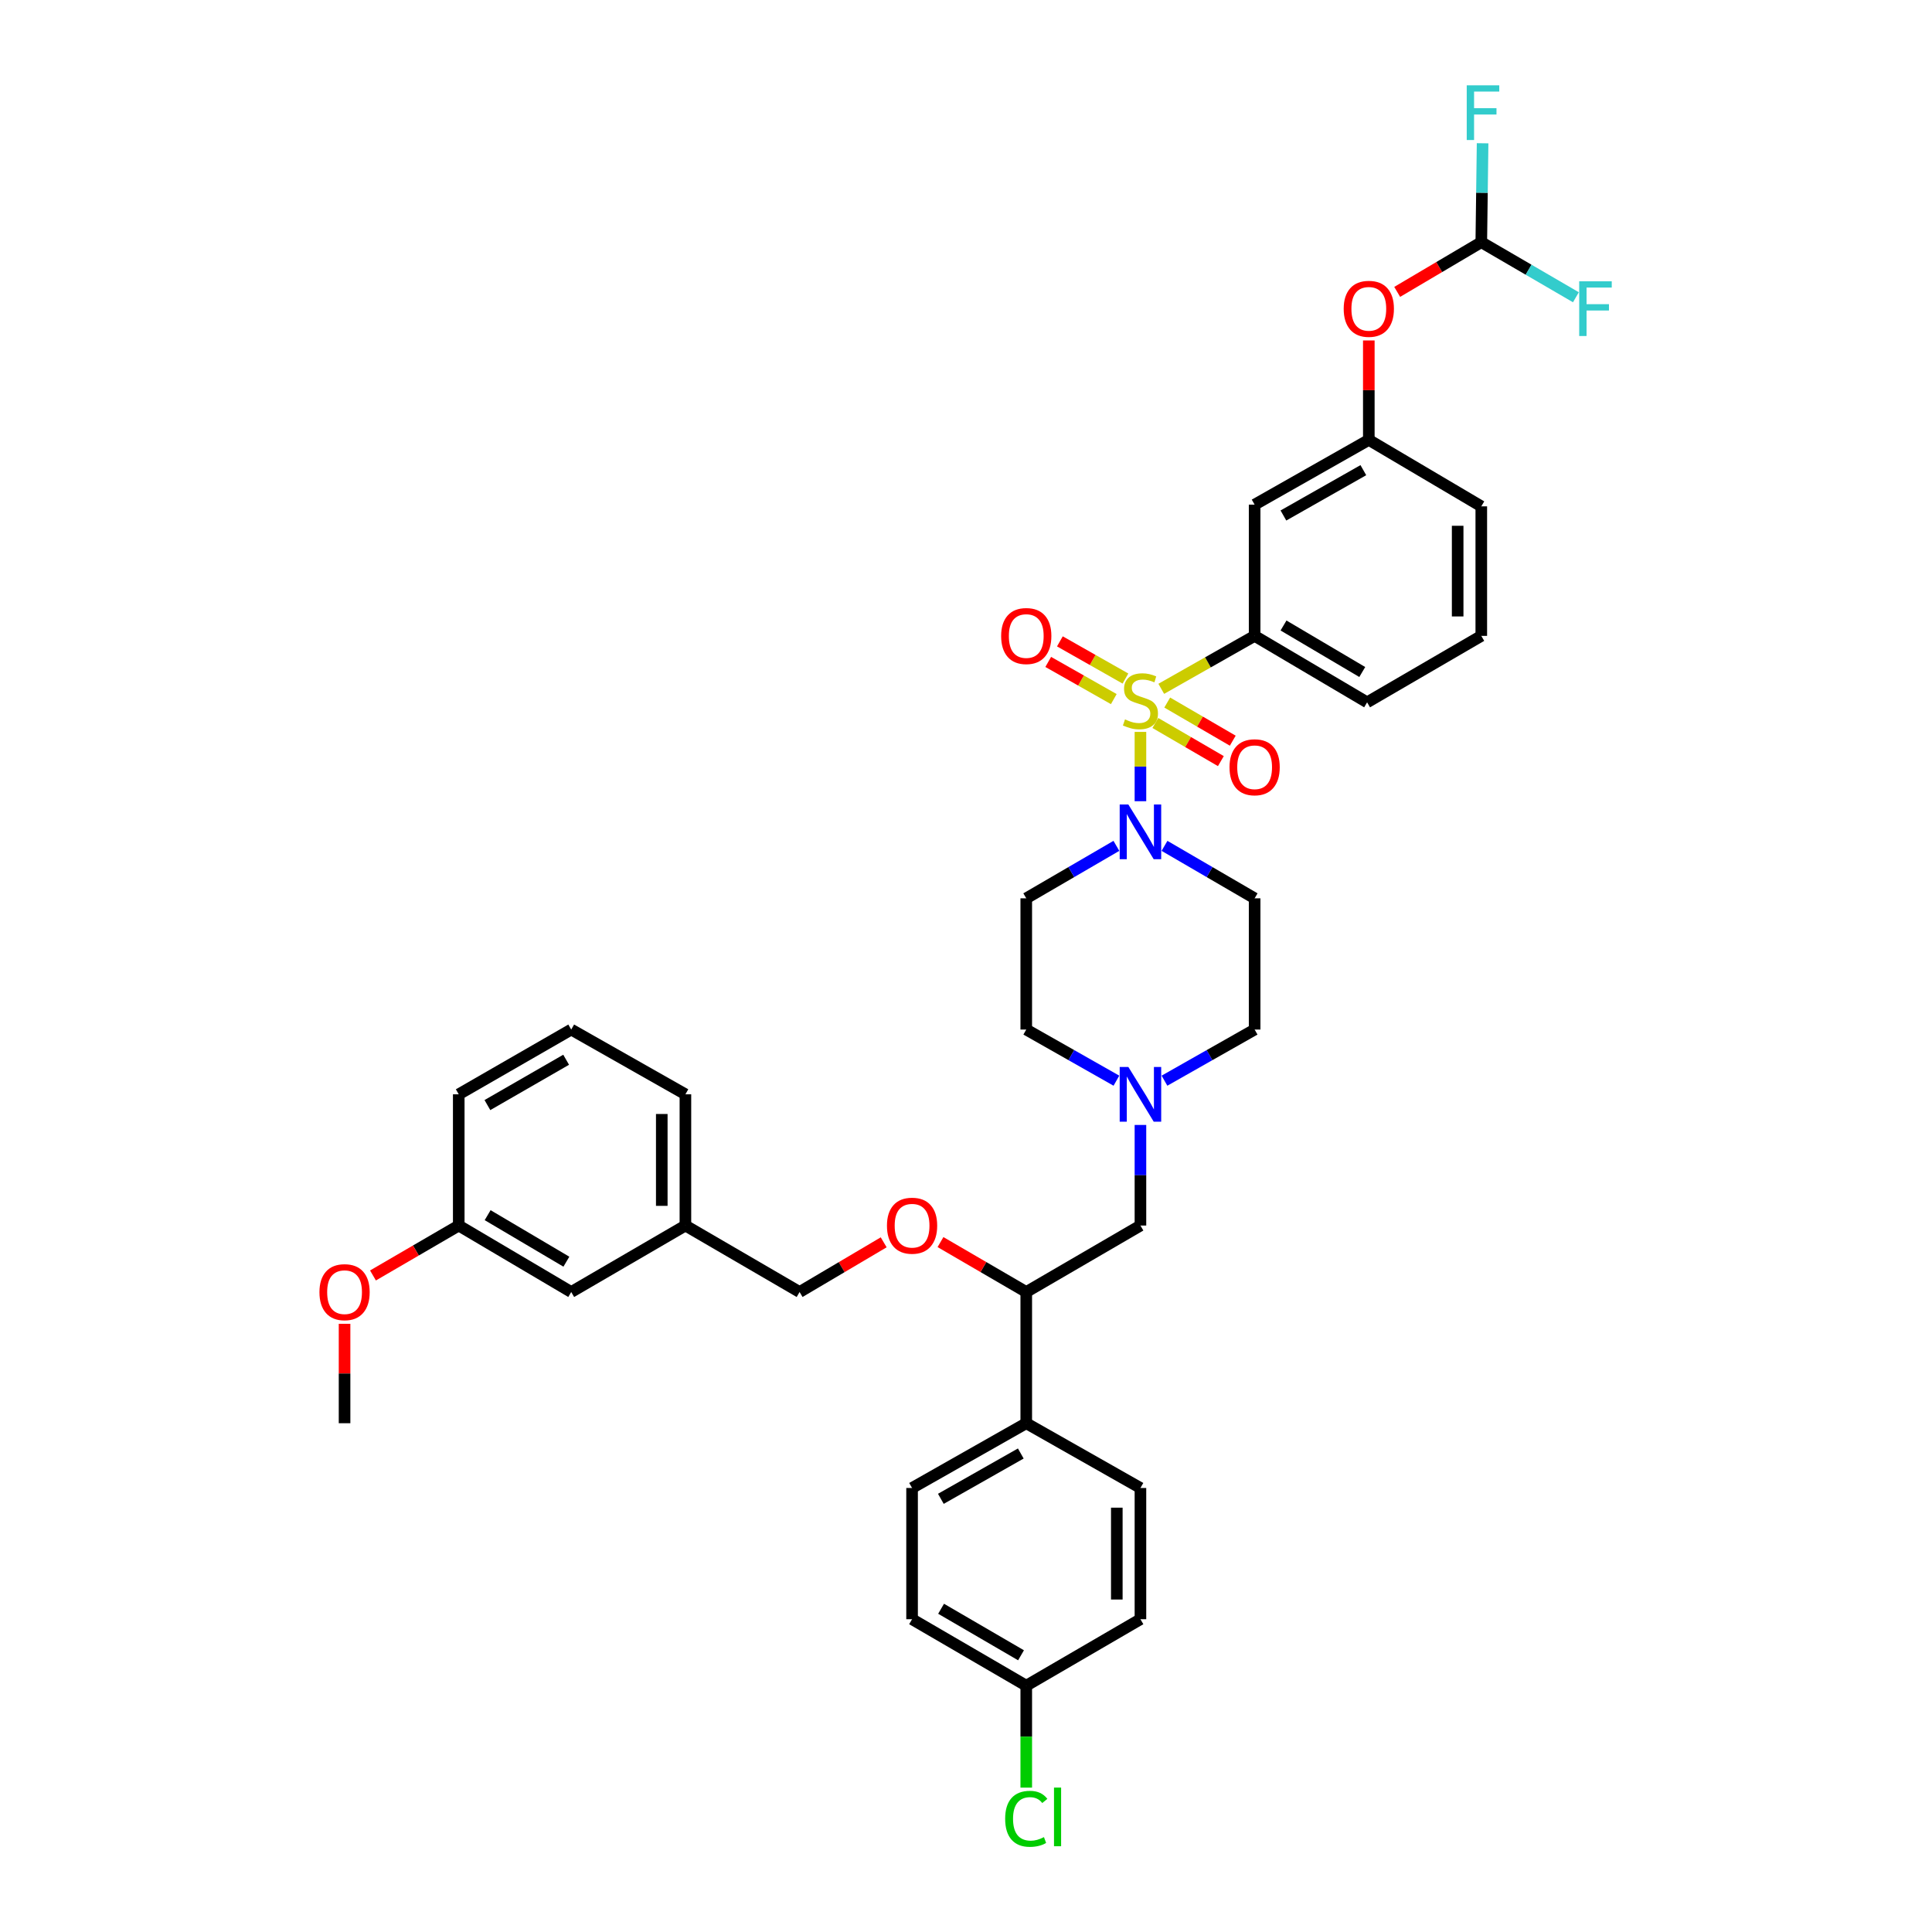 <?xml version='1.0' encoding='iso-8859-1'?>
<svg version='1.1' baseProfile='full'
              xmlns='http://www.w3.org/2000/svg'
                      xmlns:rdkit='http://www.rdkit.org/xml'
                      xmlns:xlink='http://www.w3.org/1999/xlink'
                  xml:space='preserve'
width='1000px' height='1000px' viewBox='0 0 1000 1000'>
<!-- END OF HEADER -->
<rect style='opacity:1.0;fill:#FFFFFF;stroke:none' width='1000' height='1000' x='0' y='0'> </rect>
<path class='bond-0' d='M 531.189,464.97 L 531.189,532.893' style='fill:none;fill-rule:evenodd;stroke:#000000;stroke-width:6px;stroke-linecap:butt;stroke-linejoin:miter;stroke-opacity:1' />
<path class='bond-1' d='M 531.189,464.97 L 554.516,451.391' style='fill:none;fill-rule:evenodd;stroke:#000000;stroke-width:6px;stroke-linecap:butt;stroke-linejoin:miter;stroke-opacity:1' />
<path class='bond-1' d='M 554.516,451.391 L 577.842,437.813' style='fill:none;fill-rule:evenodd;stroke:#0000FF;stroke-width:6px;stroke-linecap:butt;stroke-linejoin:miter;stroke-opacity:1' />
<path class='bond-2' d='M 531.189,532.893 L 554.521,546.126' style='fill:none;fill-rule:evenodd;stroke:#000000;stroke-width:6px;stroke-linecap:butt;stroke-linejoin:miter;stroke-opacity:1' />
<path class='bond-2' d='M 554.521,546.126 L 577.853,559.359' style='fill:none;fill-rule:evenodd;stroke:#0000FF;stroke-width:6px;stroke-linecap:butt;stroke-linejoin:miter;stroke-opacity:1' />
<path class='bond-3' d='M 602.73,559.359 L 626.062,546.126' style='fill:none;fill-rule:evenodd;stroke:#0000FF;stroke-width:6px;stroke-linecap:butt;stroke-linejoin:miter;stroke-opacity:1' />
<path class='bond-3' d='M 626.062,546.126 L 649.394,532.893' style='fill:none;fill-rule:evenodd;stroke:#000000;stroke-width:6px;stroke-linecap:butt;stroke-linejoin:miter;stroke-opacity:1' />
<path class='bond-4' d='M 590.291,582.272 L 590.291,608.305' style='fill:none;fill-rule:evenodd;stroke:#0000FF;stroke-width:6px;stroke-linecap:butt;stroke-linejoin:miter;stroke-opacity:1' />
<path class='bond-4' d='M 590.291,608.305 L 590.291,634.338' style='fill:none;fill-rule:evenodd;stroke:#000000;stroke-width:6px;stroke-linecap:butt;stroke-linejoin:miter;stroke-opacity:1' />
<path class='bond-5' d='M 649.394,532.893 L 649.394,464.97' style='fill:none;fill-rule:evenodd;stroke:#000000;stroke-width:6px;stroke-linecap:butt;stroke-linejoin:miter;stroke-opacity:1' />
<path class='bond-6' d='M 649.394,464.97 L 626.067,451.391' style='fill:none;fill-rule:evenodd;stroke:#000000;stroke-width:6px;stroke-linecap:butt;stroke-linejoin:miter;stroke-opacity:1' />
<path class='bond-6' d='M 626.067,451.391 L 602.741,437.813' style='fill:none;fill-rule:evenodd;stroke:#0000FF;stroke-width:6px;stroke-linecap:butt;stroke-linejoin:miter;stroke-opacity:1' />
<path class='bond-7' d='M 590.291,414.708 L 590.291,396.769' style='fill:none;fill-rule:evenodd;stroke:#0000FF;stroke-width:6px;stroke-linecap:butt;stroke-linejoin:miter;stroke-opacity:1' />
<path class='bond-7' d='M 590.291,396.769 L 590.291,378.83' style='fill:none;fill-rule:evenodd;stroke:#CCCC00;stroke-width:6px;stroke-linecap:butt;stroke-linejoin:miter;stroke-opacity:1' />
<path class='bond-8' d='M 582.53,351.215 L 565.563,341.592' style='fill:none;fill-rule:evenodd;stroke:#CCCC00;stroke-width:6px;stroke-linecap:butt;stroke-linejoin:miter;stroke-opacity:1' />
<path class='bond-8' d='M 565.563,341.592 L 548.596,331.969' style='fill:none;fill-rule:evenodd;stroke:#FF0000;stroke-width:6px;stroke-linecap:butt;stroke-linejoin:miter;stroke-opacity:1' />
<path class='bond-8' d='M 576.495,361.856 L 559.528,352.233' style='fill:none;fill-rule:evenodd;stroke:#CCCC00;stroke-width:6px;stroke-linecap:butt;stroke-linejoin:miter;stroke-opacity:1' />
<path class='bond-8' d='M 559.528,352.233 L 542.561,342.61' style='fill:none;fill-rule:evenodd;stroke:#FF0000;stroke-width:6px;stroke-linecap:butt;stroke-linejoin:miter;stroke-opacity:1' />
<path class='bond-9' d='M 598.004,374.215 L 614.962,384.084' style='fill:none;fill-rule:evenodd;stroke:#CCCC00;stroke-width:6px;stroke-linecap:butt;stroke-linejoin:miter;stroke-opacity:1' />
<path class='bond-9' d='M 614.962,384.084 L 631.919,393.953' style='fill:none;fill-rule:evenodd;stroke:#FF0000;stroke-width:6px;stroke-linecap:butt;stroke-linejoin:miter;stroke-opacity:1' />
<path class='bond-9' d='M 604.158,363.641 L 621.115,373.511' style='fill:none;fill-rule:evenodd;stroke:#CCCC00;stroke-width:6px;stroke-linecap:butt;stroke-linejoin:miter;stroke-opacity:1' />
<path class='bond-9' d='M 621.115,373.511 L 638.073,383.38' style='fill:none;fill-rule:evenodd;stroke:#FF0000;stroke-width:6px;stroke-linecap:butt;stroke-linejoin:miter;stroke-opacity:1' />
<path class='bond-10' d='M 601.07,356.535 L 625.232,342.832' style='fill:none;fill-rule:evenodd;stroke:#CCCC00;stroke-width:6px;stroke-linecap:butt;stroke-linejoin:miter;stroke-opacity:1' />
<path class='bond-10' d='M 625.232,342.832 L 649.394,329.128' style='fill:none;fill-rule:evenodd;stroke:#000000;stroke-width:6px;stroke-linecap:butt;stroke-linejoin:miter;stroke-opacity:1' />
<path class='bond-11' d='M 590.291,634.338 L 531.189,668.741' style='fill:none;fill-rule:evenodd;stroke:#000000;stroke-width:6px;stroke-linecap:butt;stroke-linejoin:miter;stroke-opacity:1' />
<path class='bond-12' d='M 531.189,668.741 L 531.189,736.658' style='fill:none;fill-rule:evenodd;stroke:#000000;stroke-width:6px;stroke-linecap:butt;stroke-linejoin:miter;stroke-opacity:1' />
<path class='bond-13' d='M 531.189,668.741 L 508.993,655.821' style='fill:none;fill-rule:evenodd;stroke:#000000;stroke-width:6px;stroke-linecap:butt;stroke-linejoin:miter;stroke-opacity:1' />
<path class='bond-13' d='M 508.993,655.821 L 486.797,642.9' style='fill:none;fill-rule:evenodd;stroke:#FF0000;stroke-width:6px;stroke-linecap:butt;stroke-linejoin:miter;stroke-opacity:1' />
<path class='bond-14' d='M 531.189,736.658 L 472.087,770.179' style='fill:none;fill-rule:evenodd;stroke:#000000;stroke-width:6px;stroke-linecap:butt;stroke-linejoin:miter;stroke-opacity:1' />
<path class='bond-14' d='M 528.359,752.328 L 486.988,775.792' style='fill:none;fill-rule:evenodd;stroke:#000000;stroke-width:6px;stroke-linecap:butt;stroke-linejoin:miter;stroke-opacity:1' />
<path class='bond-15' d='M 531.189,736.658 L 590.291,770.179' style='fill:none;fill-rule:evenodd;stroke:#000000;stroke-width:6px;stroke-linecap:butt;stroke-linejoin:miter;stroke-opacity:1' />
<path class='bond-16' d='M 457.397,643.019 L 435.633,655.88' style='fill:none;fill-rule:evenodd;stroke:#FF0000;stroke-width:6px;stroke-linecap:butt;stroke-linejoin:miter;stroke-opacity:1' />
<path class='bond-16' d='M 435.633,655.88 L 413.869,668.741' style='fill:none;fill-rule:evenodd;stroke:#000000;stroke-width:6px;stroke-linecap:butt;stroke-linejoin:miter;stroke-opacity:1' />
<path class='bond-17' d='M 472.087,770.179 L 472.087,838.103' style='fill:none;fill-rule:evenodd;stroke:#000000;stroke-width:6px;stroke-linecap:butt;stroke-linejoin:miter;stroke-opacity:1' />
<path class='bond-18' d='M 472.087,838.103 L 531.189,872.506' style='fill:none;fill-rule:evenodd;stroke:#000000;stroke-width:6px;stroke-linecap:butt;stroke-linejoin:miter;stroke-opacity:1' />
<path class='bond-18' d='M 487.107,832.69 L 528.479,856.773' style='fill:none;fill-rule:evenodd;stroke:#000000;stroke-width:6px;stroke-linecap:butt;stroke-linejoin:miter;stroke-opacity:1' />
<path class='bond-19' d='M 531.189,872.506 L 590.291,838.103' style='fill:none;fill-rule:evenodd;stroke:#000000;stroke-width:6px;stroke-linecap:butt;stroke-linejoin:miter;stroke-opacity:1' />
<path class='bond-20' d='M 531.189,872.506 L 531.189,898.889' style='fill:none;fill-rule:evenodd;stroke:#000000;stroke-width:6px;stroke-linecap:butt;stroke-linejoin:miter;stroke-opacity:1' />
<path class='bond-20' d='M 531.189,898.889 L 531.189,925.272' style='fill:none;fill-rule:evenodd;stroke:#00CC00;stroke-width:6px;stroke-linecap:butt;stroke-linejoin:miter;stroke-opacity:1' />
<path class='bond-21' d='M 590.291,838.103 L 590.291,770.179' style='fill:none;fill-rule:evenodd;stroke:#000000;stroke-width:6px;stroke-linecap:butt;stroke-linejoin:miter;stroke-opacity:1' />
<path class='bond-21' d='M 578.058,827.914 L 578.058,780.367' style='fill:none;fill-rule:evenodd;stroke:#000000;stroke-width:6px;stroke-linecap:butt;stroke-linejoin:miter;stroke-opacity:1' />
<path class='bond-22' d='M 413.869,668.741 L 354.767,634.338' style='fill:none;fill-rule:evenodd;stroke:#000000;stroke-width:6px;stroke-linecap:butt;stroke-linejoin:miter;stroke-opacity:1' />
<path class='bond-23' d='M 354.767,634.338 L 354.767,566.414' style='fill:none;fill-rule:evenodd;stroke:#000000;stroke-width:6px;stroke-linecap:butt;stroke-linejoin:miter;stroke-opacity:1' />
<path class='bond-23' d='M 342.533,624.149 L 342.533,576.602' style='fill:none;fill-rule:evenodd;stroke:#000000;stroke-width:6px;stroke-linecap:butt;stroke-linejoin:miter;stroke-opacity:1' />
<path class='bond-24' d='M 354.767,634.338 L 295.664,668.741' style='fill:none;fill-rule:evenodd;stroke:#000000;stroke-width:6px;stroke-linecap:butt;stroke-linejoin:miter;stroke-opacity:1' />
<path class='bond-25' d='M 354.767,566.414 L 295.664,532.893' style='fill:none;fill-rule:evenodd;stroke:#000000;stroke-width:6px;stroke-linecap:butt;stroke-linejoin:miter;stroke-opacity:1' />
<path class='bond-26' d='M 295.664,532.893 L 237.446,566.414' style='fill:none;fill-rule:evenodd;stroke:#000000;stroke-width:6px;stroke-linecap:butt;stroke-linejoin:miter;stroke-opacity:1' />
<path class='bond-26' d='M 293.036,548.523 L 252.283,571.988' style='fill:none;fill-rule:evenodd;stroke:#000000;stroke-width:6px;stroke-linecap:butt;stroke-linejoin:miter;stroke-opacity:1' />
<path class='bond-27' d='M 237.446,566.414 L 237.446,634.338' style='fill:none;fill-rule:evenodd;stroke:#000000;stroke-width:6px;stroke-linecap:butt;stroke-linejoin:miter;stroke-opacity:1' />
<path class='bond-28' d='M 237.446,634.338 L 295.664,668.741' style='fill:none;fill-rule:evenodd;stroke:#000000;stroke-width:6px;stroke-linecap:butt;stroke-linejoin:miter;stroke-opacity:1' />
<path class='bond-28' d='M 252.402,628.966 L 293.155,653.049' style='fill:none;fill-rule:evenodd;stroke:#000000;stroke-width:6px;stroke-linecap:butt;stroke-linejoin:miter;stroke-opacity:1' />
<path class='bond-29' d='M 237.446,634.338 L 215.25,647.258' style='fill:none;fill-rule:evenodd;stroke:#000000;stroke-width:6px;stroke-linecap:butt;stroke-linejoin:miter;stroke-opacity:1' />
<path class='bond-29' d='M 215.25,647.258 L 193.053,660.179' style='fill:none;fill-rule:evenodd;stroke:#FF0000;stroke-width:6px;stroke-linecap:butt;stroke-linejoin:miter;stroke-opacity:1' />
<path class='bond-30' d='M 178.344,685.199 L 178.344,710.929' style='fill:none;fill-rule:evenodd;stroke:#FF0000;stroke-width:6px;stroke-linecap:butt;stroke-linejoin:miter;stroke-opacity:1' />
<path class='bond-30' d='M 178.344,710.929 L 178.344,736.658' style='fill:none;fill-rule:evenodd;stroke:#000000;stroke-width:6px;stroke-linecap:butt;stroke-linejoin:miter;stroke-opacity:1' />
<path class='bond-31' d='M 708.496,227.684 L 649.394,261.205' style='fill:none;fill-rule:evenodd;stroke:#000000;stroke-width:6px;stroke-linecap:butt;stroke-linejoin:miter;stroke-opacity:1' />
<path class='bond-31' d='M 705.666,243.354 L 664.294,266.818' style='fill:none;fill-rule:evenodd;stroke:#000000;stroke-width:6px;stroke-linecap:butt;stroke-linejoin:miter;stroke-opacity:1' />
<path class='bond-32' d='M 708.496,227.684 L 766.714,262.088' style='fill:none;fill-rule:evenodd;stroke:#000000;stroke-width:6px;stroke-linecap:butt;stroke-linejoin:miter;stroke-opacity:1' />
<path class='bond-33' d='M 708.496,227.684 L 708.496,201.951' style='fill:none;fill-rule:evenodd;stroke:#000000;stroke-width:6px;stroke-linecap:butt;stroke-linejoin:miter;stroke-opacity:1' />
<path class='bond-33' d='M 708.496,201.951 L 708.496,176.218' style='fill:none;fill-rule:evenodd;stroke:#FF0000;stroke-width:6px;stroke-linecap:butt;stroke-linejoin:miter;stroke-opacity:1' />
<path class='bond-34' d='M 649.394,261.205 L 649.394,329.128' style='fill:none;fill-rule:evenodd;stroke:#000000;stroke-width:6px;stroke-linecap:butt;stroke-linejoin:miter;stroke-opacity:1' />
<path class='bond-35' d='M 766.714,262.088 L 766.714,329.128' style='fill:none;fill-rule:evenodd;stroke:#000000;stroke-width:6px;stroke-linecap:butt;stroke-linejoin:miter;stroke-opacity:1' />
<path class='bond-35' d='M 754.481,272.144 L 754.481,319.072' style='fill:none;fill-rule:evenodd;stroke:#000000;stroke-width:6px;stroke-linecap:butt;stroke-linejoin:miter;stroke-opacity:1' />
<path class='bond-36' d='M 723.186,151.079 L 744.95,138.218' style='fill:none;fill-rule:evenodd;stroke:#FF0000;stroke-width:6px;stroke-linecap:butt;stroke-linejoin:miter;stroke-opacity:1' />
<path class='bond-36' d='M 744.95,138.218 L 766.714,125.357' style='fill:none;fill-rule:evenodd;stroke:#000000;stroke-width:6px;stroke-linecap:butt;stroke-linejoin:miter;stroke-opacity:1' />
<path class='bond-37' d='M 649.394,329.128 L 707.612,363.525' style='fill:none;fill-rule:evenodd;stroke:#000000;stroke-width:6px;stroke-linecap:butt;stroke-linejoin:miter;stroke-opacity:1' />
<path class='bond-37' d='M 664.349,323.755 L 705.102,347.833' style='fill:none;fill-rule:evenodd;stroke:#000000;stroke-width:6px;stroke-linecap:butt;stroke-linejoin:miter;stroke-opacity:1' />
<path class='bond-38' d='M 766.714,329.128 L 707.612,363.525' style='fill:none;fill-rule:evenodd;stroke:#000000;stroke-width:6px;stroke-linecap:butt;stroke-linejoin:miter;stroke-opacity:1' />
<path class='bond-39' d='M 766.714,125.357 L 767.052,99.754' style='fill:none;fill-rule:evenodd;stroke:#000000;stroke-width:6px;stroke-linecap:butt;stroke-linejoin:miter;stroke-opacity:1' />
<path class='bond-39' d='M 767.052,99.754 L 767.389,74.152' style='fill:none;fill-rule:evenodd;stroke:#33CCCC;stroke-width:6px;stroke-linecap:butt;stroke-linejoin:miter;stroke-opacity:1' />
<path class='bond-40' d='M 766.714,125.357 L 791.2,139.61' style='fill:none;fill-rule:evenodd;stroke:#000000;stroke-width:6px;stroke-linecap:butt;stroke-linejoin:miter;stroke-opacity:1' />
<path class='bond-40' d='M 791.2,139.61 L 815.687,153.864' style='fill:none;fill-rule:evenodd;stroke:#33CCCC;stroke-width:6px;stroke-linecap:butt;stroke-linejoin:miter;stroke-opacity:1' />
<path  class='atom-2' d='M 584.031 552.254
L 593.311 567.254
Q 594.231 568.734, 595.711 571.414
Q 597.191 574.094, 597.271 574.254
L 597.271 552.254
L 601.031 552.254
L 601.031 580.574
L 597.151 580.574
L 587.191 564.174
Q 586.031 562.254, 584.791 560.054
Q 583.591 557.854, 583.231 557.174
L 583.231 580.574
L 579.551 580.574
L 579.551 552.254
L 584.031 552.254
' fill='#0000FF'/>
<path  class='atom-5' d='M 584.031 416.406
L 593.311 431.406
Q 594.231 432.886, 595.711 435.566
Q 597.191 438.246, 597.271 438.406
L 597.271 416.406
L 601.031 416.406
L 601.031 444.726
L 597.151 444.726
L 587.191 428.326
Q 586.031 426.406, 584.791 424.206
Q 583.591 422.006, 583.231 421.326
L 583.231 444.726
L 579.551 444.726
L 579.551 416.406
L 584.031 416.406
' fill='#0000FF'/>
<path  class='atom-6' d='M 582.291 372.369
Q 582.611 372.489, 583.931 373.049
Q 585.251 373.609, 586.691 373.969
Q 588.171 374.289, 589.611 374.289
Q 592.291 374.289, 593.851 373.009
Q 595.411 371.689, 595.411 369.409
Q 595.411 367.849, 594.611 366.889
Q 593.851 365.929, 592.651 365.409
Q 591.451 364.889, 589.451 364.289
Q 586.931 363.529, 585.411 362.809
Q 583.931 362.089, 582.851 360.569
Q 581.811 359.049, 581.811 356.489
Q 581.811 352.929, 584.211 350.729
Q 586.651 348.529, 591.451 348.529
Q 594.731 348.529, 598.451 350.089
L 597.531 353.169
Q 594.131 351.769, 591.571 351.769
Q 588.811 351.769, 587.291 352.929
Q 585.771 354.049, 585.811 356.009
Q 585.811 357.529, 586.571 358.449
Q 587.371 359.369, 588.491 359.889
Q 589.651 360.409, 591.571 361.009
Q 594.131 361.809, 595.651 362.609
Q 597.171 363.409, 598.251 365.049
Q 599.371 366.649, 599.371 369.409
Q 599.371 373.329, 596.731 375.449
Q 594.131 377.529, 589.771 377.529
Q 587.251 377.529, 585.331 376.969
Q 583.451 376.449, 581.211 375.529
L 582.291 372.369
' fill='#CCCC00'/>
<path  class='atom-7' d='M 518.189 329.208
Q 518.189 322.408, 521.549 318.608
Q 524.909 314.808, 531.189 314.808
Q 537.469 314.808, 540.829 318.608
Q 544.189 322.408, 544.189 329.208
Q 544.189 336.088, 540.789 340.008
Q 537.389 343.888, 531.189 343.888
Q 524.949 343.888, 521.549 340.008
Q 518.189 336.128, 518.189 329.208
M 531.189 340.688
Q 535.509 340.688, 537.829 337.808
Q 540.189 334.888, 540.189 329.208
Q 540.189 323.648, 537.829 320.848
Q 535.509 318.008, 531.189 318.008
Q 526.869 318.008, 524.509 320.808
Q 522.189 323.608, 522.189 329.208
Q 522.189 334.928, 524.509 337.808
Q 526.869 340.688, 531.189 340.688
' fill='#FF0000'/>
<path  class='atom-8' d='M 636.394 397.126
Q 636.394 390.326, 639.754 386.526
Q 643.114 382.726, 649.394 382.726
Q 655.674 382.726, 659.034 386.526
Q 662.394 390.326, 662.394 397.126
Q 662.394 404.006, 658.994 407.926
Q 655.594 411.806, 649.394 411.806
Q 643.154 411.806, 639.754 407.926
Q 636.394 404.046, 636.394 397.126
M 649.394 408.606
Q 653.714 408.606, 656.034 405.726
Q 658.394 402.806, 658.394 397.126
Q 658.394 391.566, 656.034 388.766
Q 653.714 385.926, 649.394 385.926
Q 645.074 385.926, 642.714 388.726
Q 640.394 391.526, 640.394 397.126
Q 640.394 402.846, 642.714 405.726
Q 645.074 408.606, 649.394 408.606
' fill='#FF0000'/>
<path  class='atom-12' d='M 459.087 634.418
Q 459.087 627.618, 462.447 623.818
Q 465.807 620.018, 472.087 620.018
Q 478.367 620.018, 481.727 623.818
Q 485.087 627.618, 485.087 634.418
Q 485.087 641.298, 481.687 645.218
Q 478.287 649.098, 472.087 649.098
Q 465.847 649.098, 462.447 645.218
Q 459.087 641.338, 459.087 634.418
M 472.087 645.898
Q 476.407 645.898, 478.727 643.018
Q 481.087 640.098, 481.087 634.418
Q 481.087 628.858, 478.727 626.058
Q 476.407 623.218, 472.087 623.218
Q 467.767 623.218, 465.407 626.018
Q 463.087 628.818, 463.087 634.418
Q 463.087 640.138, 465.407 643.018
Q 467.767 645.898, 472.087 645.898
' fill='#FF0000'/>
<path  class='atom-25' d='M 520.269 941.41
Q 520.269 934.37, 523.549 930.69
Q 526.869 926.97, 533.149 926.97
Q 538.989 926.97, 542.109 931.09
L 539.469 933.25
Q 537.189 930.25, 533.149 930.25
Q 528.869 930.25, 526.589 933.13
Q 524.349 935.97, 524.349 941.41
Q 524.349 947.01, 526.669 949.89
Q 529.029 952.77, 533.589 952.77
Q 536.709 952.77, 540.349 950.89
L 541.469 953.89
Q 539.989 954.85, 537.749 955.41
Q 535.509 955.97, 533.029 955.97
Q 526.869 955.97, 523.549 952.21
Q 520.269 948.45, 520.269 941.41
' fill='#00CC00'/>
<path  class='atom-25' d='M 545.549 925.25
L 549.229 925.25
L 549.229 955.61
L 545.549 955.61
L 545.549 925.25
' fill='#00CC00'/>
<path  class='atom-26' d='M 165.344 668.821
Q 165.344 662.021, 168.704 658.221
Q 172.064 654.421, 178.344 654.421
Q 184.624 654.421, 187.984 658.221
Q 191.344 662.021, 191.344 668.821
Q 191.344 675.701, 187.944 679.621
Q 184.544 683.501, 178.344 683.501
Q 172.104 683.501, 168.704 679.621
Q 165.344 675.741, 165.344 668.821
M 178.344 680.301
Q 182.664 680.301, 184.984 677.421
Q 187.344 674.501, 187.344 668.821
Q 187.344 663.261, 184.984 660.461
Q 182.664 657.621, 178.344 657.621
Q 174.024 657.621, 171.664 660.421
Q 169.344 663.221, 169.344 668.821
Q 169.344 674.541, 171.664 677.421
Q 174.024 680.301, 178.344 680.301
' fill='#FF0000'/>
<path  class='atom-31' d='M 695.496 159.84
Q 695.496 153.04, 698.856 149.24
Q 702.216 145.44, 708.496 145.44
Q 714.776 145.44, 718.136 149.24
Q 721.496 153.04, 721.496 159.84
Q 721.496 166.72, 718.096 170.64
Q 714.696 174.52, 708.496 174.52
Q 702.256 174.52, 698.856 170.64
Q 695.496 166.76, 695.496 159.84
M 708.496 171.32
Q 712.816 171.32, 715.136 168.44
Q 717.496 165.52, 717.496 159.84
Q 717.496 154.28, 715.136 151.48
Q 712.816 148.64, 708.496 148.64
Q 704.176 148.64, 701.816 151.44
Q 699.496 154.24, 699.496 159.84
Q 699.496 165.56, 701.816 168.44
Q 704.176 171.32, 708.496 171.32
' fill='#FF0000'/>
<path  class='atom-36' d='M 759.178 44.156
L 776.018 44.156
L 776.018 47.396
L 762.978 47.396
L 762.978 55.996
L 774.578 55.996
L 774.578 59.276
L 762.978 59.276
L 762.978 72.476
L 759.178 72.476
L 759.178 44.156
' fill='#33CCCC'/>
<path  class='atom-37' d='M 817.396 145.6
L 834.236 145.6
L 834.236 148.84
L 821.196 148.84
L 821.196 157.44
L 832.796 157.44
L 832.796 160.72
L 821.196 160.72
L 821.196 173.92
L 817.396 173.92
L 817.396 145.6
' fill='#33CCCC'/>
</svg>
